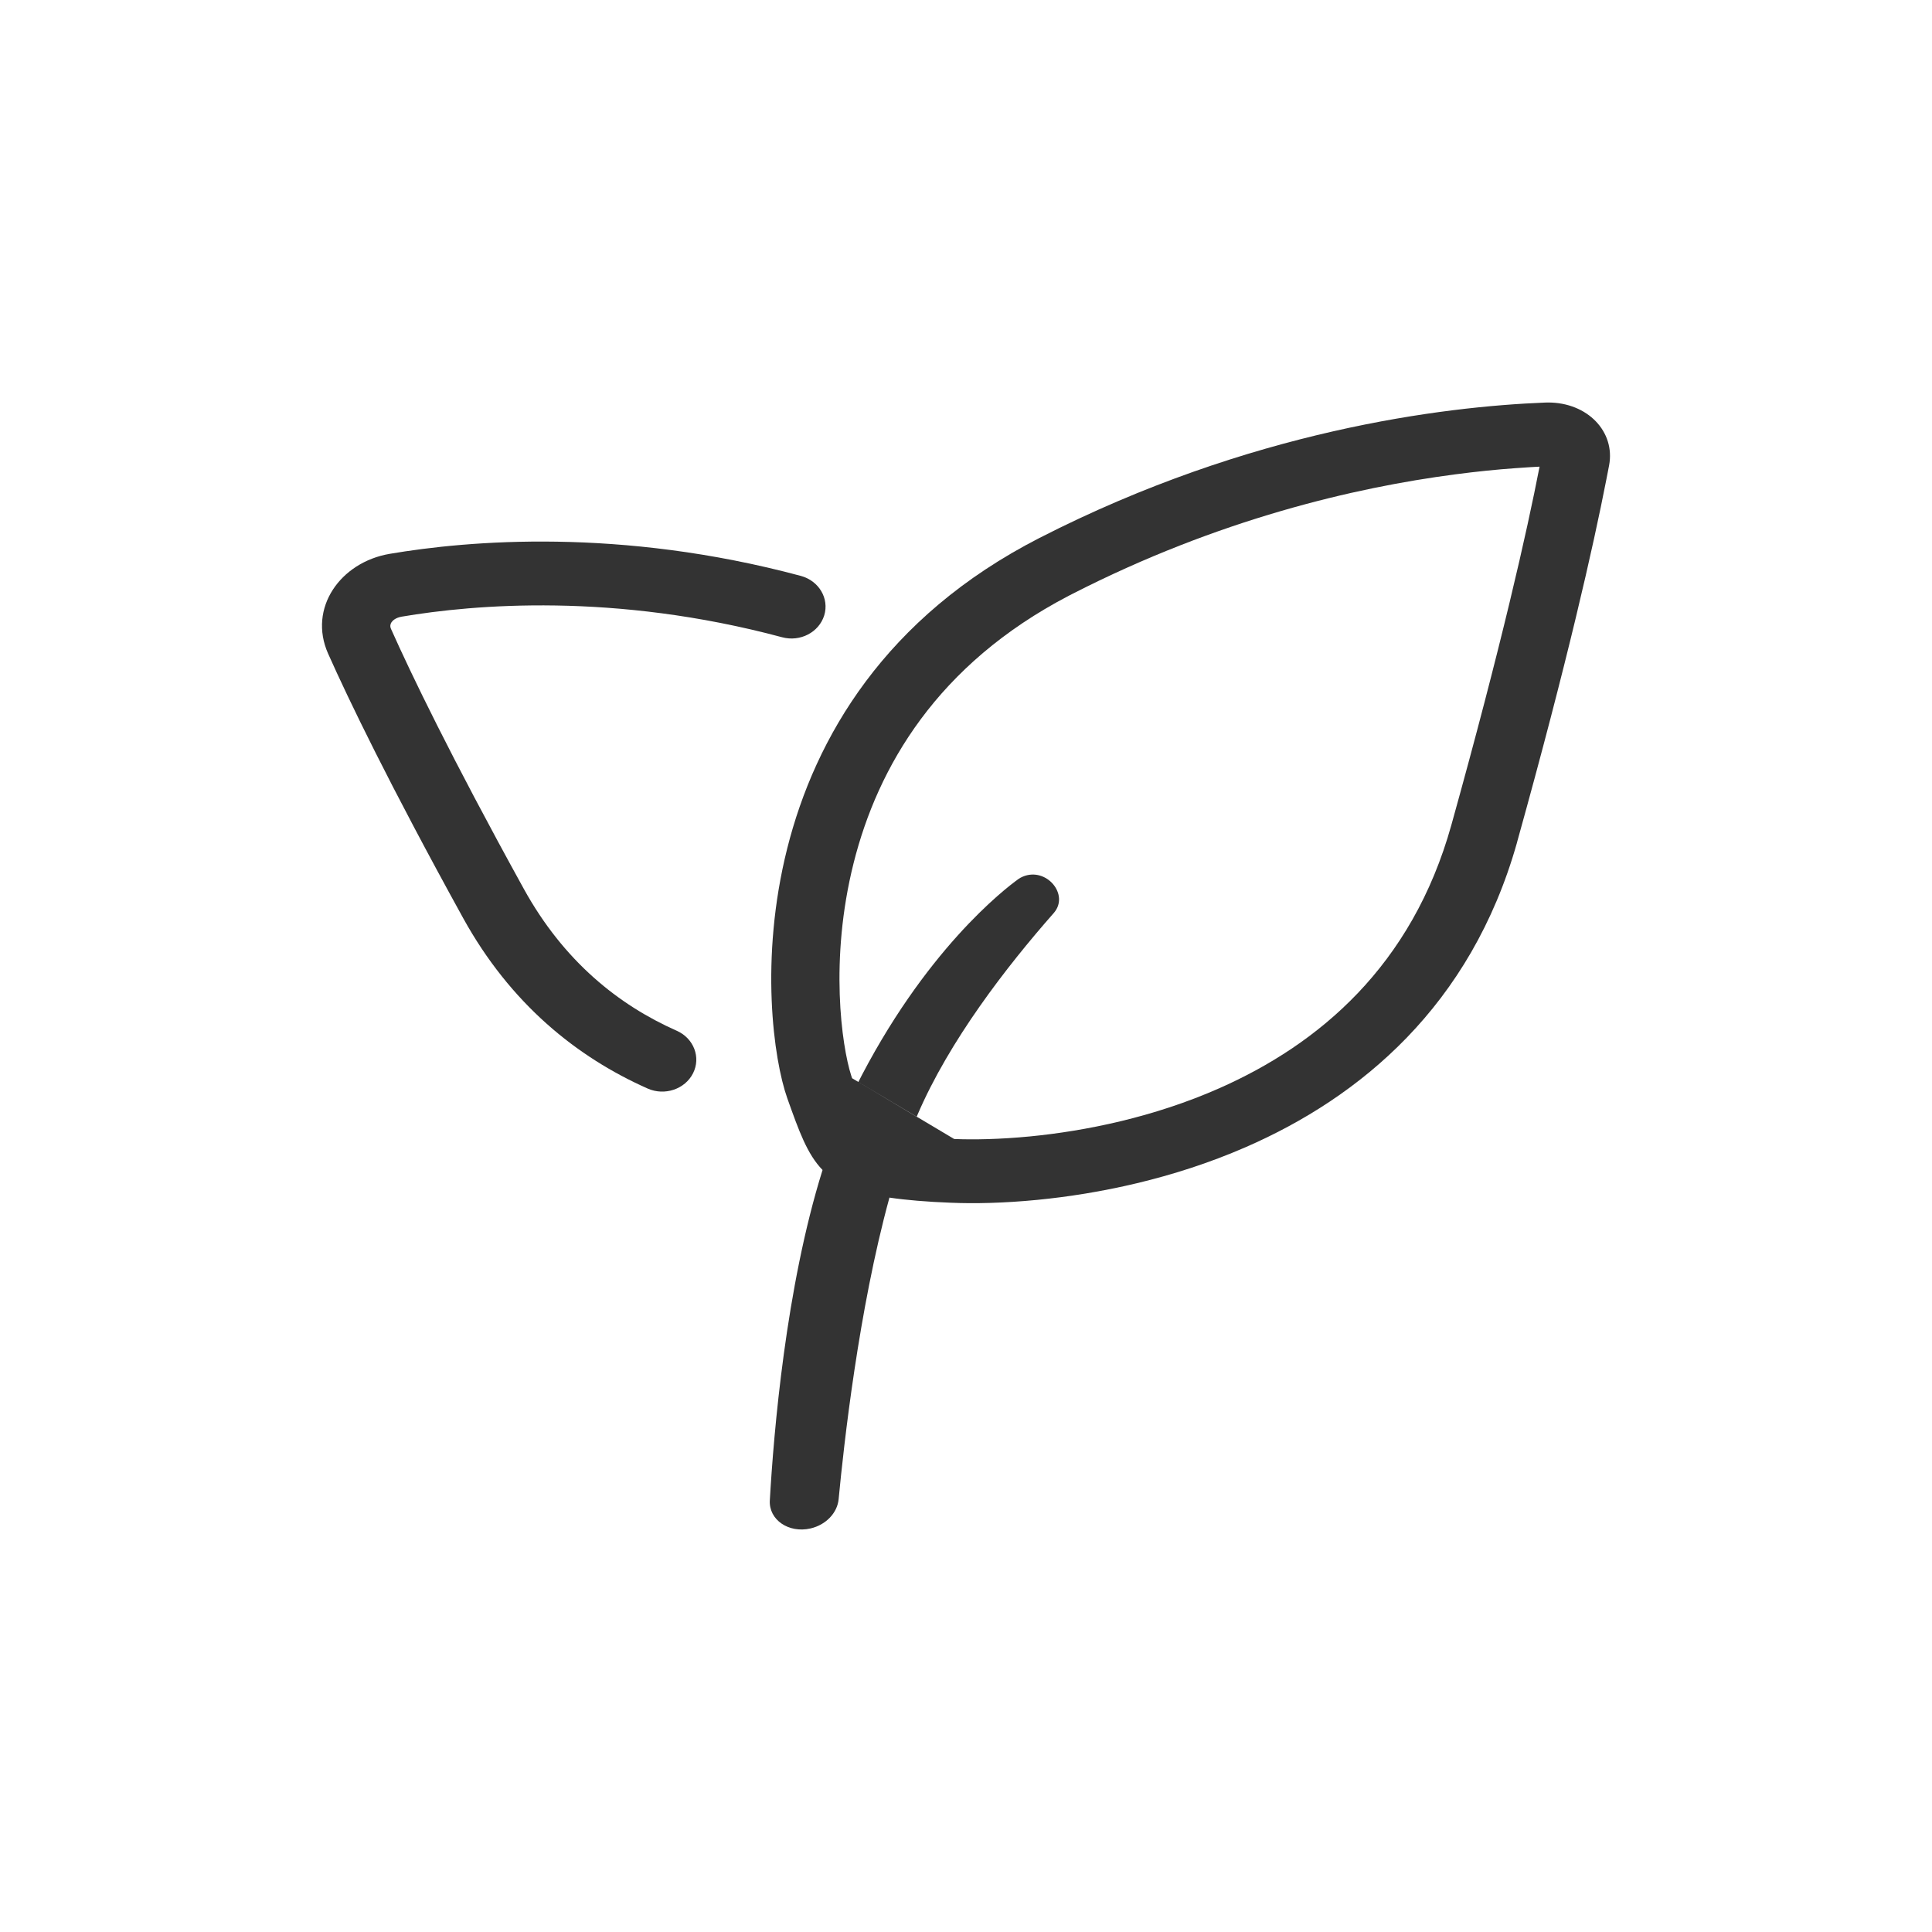 <svg width="24" height="24" viewBox="0 0 24 24" fill="none" xmlns="http://www.w3.org/2000/svg">
<path d="M10.218 14.534C10.027 14.337 9.926 14.053 9.78 13.643C9.44 12.682 9.074 8.648 12.912 6.683C15.533 5.342 17.932 5.051 19.19 5.001C19.203 5 19.216 5 19.229 5C19.722 4.999 20.067 5.363 19.989 5.78C19.978 5.837 19.967 5.896 19.954 5.96C19.792 6.789 19.472 8.213 18.85 10.446L18.843 10.473C18.27 12.497 16.896 13.632 15.471 14.252C14.568 14.645 13.643 14.831 12.888 14.905C12.469 14.946 12.103 14.953 11.82 14.941C11.819 14.941 11.817 14.941 11.815 14.941C11.662 14.935 11.523 14.927 11.395 14.916C11.268 14.905 11.153 14.893 11.049 14.877C10.666 16.272 10.481 17.957 10.418 18.622C10.402 18.794 10.26 18.943 10.068 18.987C9.798 19.049 9.549 18.88 9.563 18.638C9.611 17.799 9.761 15.993 10.218 14.534ZM11.848 14.149C11.73 14.144 11.626 14.138 11.534 14.131C11.443 14.124 11.363 14.116 11.294 14.108C11.328 14.017 11.363 13.929 11.399 13.845C11.793 12.928 12.5 12.012 13.09 11.342C13.29 11.114 12.998 10.766 12.705 10.89C12.686 10.898 12.668 10.908 12.652 10.919C12.485 11.039 11.48 11.808 10.627 13.511L10.585 13.394M11.853 14.149C11.853 14.149 11.853 14.149 11.853 14.149C12.099 14.159 12.423 14.153 12.795 14.117C13.481 14.05 14.329 13.88 15.148 13.518C16.381 12.973 17.541 12.002 18.03 10.246C18.653 8.01 18.969 6.6 19.125 5.797C19.089 5.799 19.052 5.801 19.014 5.803L18.954 5.807C18.911 5.81 18.867 5.813 18.823 5.816C18.598 5.832 18.347 5.857 18.074 5.893C16.835 6.055 15.134 6.45 13.319 7.379L13.278 7.4C11.64 8.253 10.904 9.528 10.604 10.721C10.302 11.922 10.456 12.992 10.574 13.361C10.577 13.373 10.581 13.383 10.585 13.394" fill="#333333"/>
<path d="M9.715 7.916C9.94 7.977 10.174 7.855 10.239 7.644C10.303 7.434 10.173 7.215 9.948 7.154C7.704 6.552 5.819 6.714 4.841 6.88C4.228 6.984 3.824 7.554 4.076 8.12C4.332 8.694 4.832 9.733 5.753 11.404C6.34 12.468 7.164 13.131 8.045 13.522C8.256 13.616 8.509 13.531 8.609 13.333C8.709 13.136 8.619 12.899 8.408 12.805C7.687 12.486 7.004 11.943 6.506 11.04C5.593 9.384 5.103 8.364 4.858 7.814C4.843 7.781 4.848 7.755 4.862 7.732C4.878 7.708 4.915 7.673 4.992 7.66C5.883 7.509 7.63 7.357 9.715 7.916Z" fill="#333333"/>
</svg>
